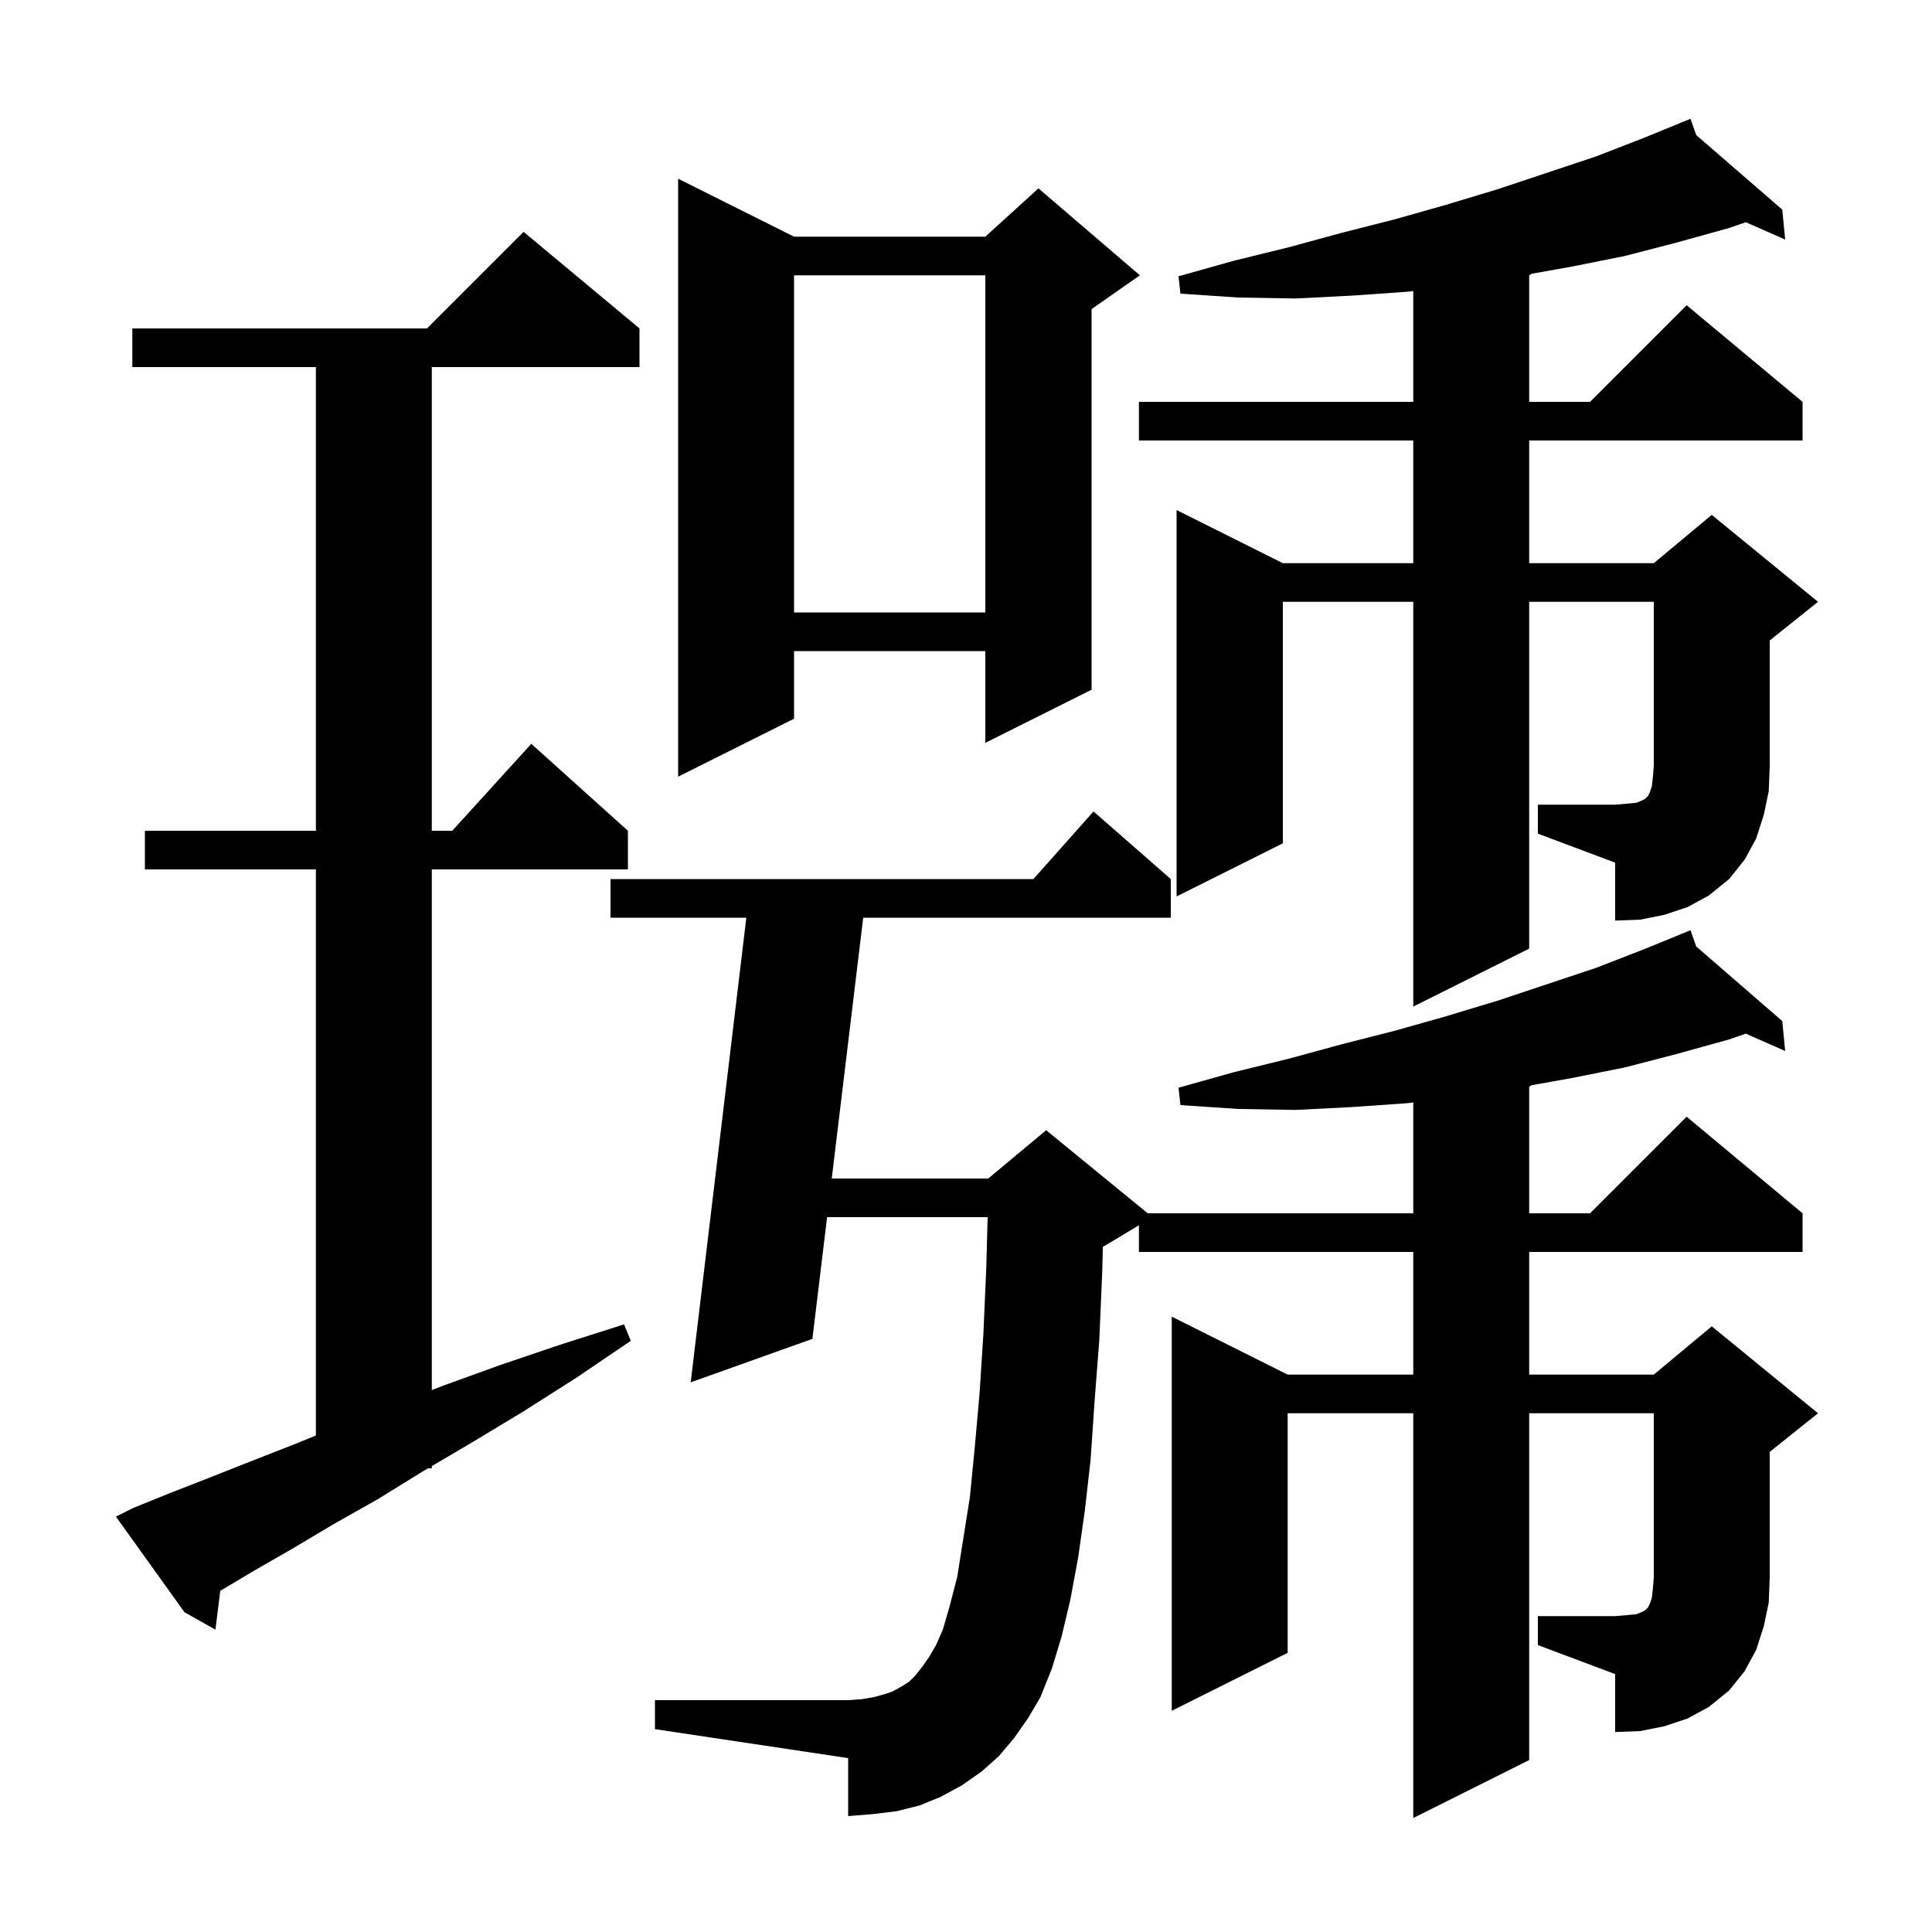 <svg xmlns="http://www.w3.org/2000/svg" xmlns:xlink="http://www.w3.org/1999/xlink" version="1.1" baseProfile="full" viewBox="0 0 200 200" width="200" height="200"><g fill="currentColor"><path d="M 159.2 167.3 L 167.2 167.3 L 168.4 167.2 L 169.4 167.1 L 169.9 166.9 L 170.3 166.7 L 170.6 166.4 L 170.8 166.0 L 171.0 165.4 L 171.1 164.5 L 171.2 163.3 L 171.2 146.3 L 158.3 146.3 L 158.3 182.2 L 146.3 188.2 L 146.3 146.3 L 133.3 146.3 L 133.3 171.1 L 121.3 177.1 L 121.3 136.3 L 133.3 142.3 L 146.3 142.3 L 146.3 129.6 L 117.9 129.6 L 117.9 126.84 L 114.3 129.0 L 114.17 129.054 L 114.1 131.7 L 113.8 138.7 L 113.3 145.2 L 112.9 151.1 L 112.3 156.4 L 111.6 161.3 L 110.8 165.6 L 109.9 169.4 L 108.9 172.7 L 107.7 175.7 L 106.4 177.9 L 105.0 179.9 L 103.4 181.8 L 101.6 183.4 L 99.6 184.8 L 97.4 186.0 L 95.2 186.9 L 92.8 187.5 L 90.3 187.8 L 87.8 188.0 L 87.8 182.0 L 67.8 179.0 L 67.8 176.0 L 87.8 176.0 L 89.2 175.9 L 90.4 175.7 L 91.5 175.4 L 92.4 175.1 L 93.3 174.6 L 94.1 174.1 L 94.8 173.4 L 95.5 172.5 L 96.2 171.5 L 96.9 170.3 L 97.6 168.7 L 98.3 166.3 L 99.1 163.2 L 99.7 159.4 L 100.4 155.0 L 100.9 149.9 L 101.4 144.3 L 101.8 138.1 L 102.1 131.2 L 102.241 126.0 L 85.62 126.0 L 84.1 138.6 L 71.5 143.1 L 77.26 95.0 L 63.2 95.0 L 63.2 91.0 L 106.978 91.0 L 113.2 84.0 L 121.2 91.0 L 121.2 95.0 L 89.359 95.0 L 86.102 122.0 L 102.3 122.0 L 108.3 117.0 L 118.811 125.6 L 146.3 125.6 L 146.3 114.128 L 145.7 114.2 L 140.0 114.6 L 134.1 114.9 L 128.2 114.8 L 122.2 114.4 L 122.0 112.6 L 127.7 111.0 L 133.4 109.6 L 138.9 108.1 L 144.4 106.7 L 149.7 105.2 L 155.0 103.6 L 165.2 100.2 L 170.1 98.3 L 174.041 96.691 L 174.0 96.6 L 174.085 96.674 L 175.0 96.3 L 175.596 97.983 L 184.5 105.7 L 184.8 108.8 L 180.727 107.003 L 179.0 107.6 L 173.6 109.1 L 168.2 110.5 L 162.7 111.6 L 158.571 112.337 L 158.3 112.5 L 158.3 125.6 L 164.6 125.6 L 174.6 115.6 L 186.6 125.6 L 186.6 129.6 L 158.3 129.6 L 158.3 142.3 L 171.2 142.3 L 177.2 137.3 L 188.2 146.3 L 183.2 150.3 L 183.2 163.3 L 183.1 165.9 L 182.6 168.3 L 181.8 170.8 L 180.6 173.0 L 179.0 175.0 L 176.9 176.7 L 174.7 177.9 L 172.3 178.7 L 169.8 179.2 L 167.2 179.3 L 167.2 173.3 L 159.2 170.3 Z M 13.8 156.1 L 17.5 154.6 L 21.6 153.0 L 25.9 151.3 L 30.5 149.5 L 32.7 148.602 L 32.7 90.0 L 15.0 90.0 L 15.0 86.0 L 32.7 86.0 L 32.7 38.0 L 13.7 38.0 L 13.7 34.0 L 44.2 34.0 L 54.2 24.0 L 66.2 34.0 L 66.2 38.0 L 44.7 38.0 L 44.7 86.0 L 46.818 86.0 L 55.0 77.0 L 65.0 86.0 L 65.0 90.0 L 44.7 90.0 L 44.7 143.896 L 46.0 143.4 L 51.8 141.3 L 58.0 139.2 L 64.6 137.1 L 65.3 138.8 L 59.7 142.6 L 54.2 146.1 L 48.9 149.3 L 44.7 151.771 L 44.7 152.0 L 44.31 152.0 L 43.8 152.3 L 39.1 155.2 L 34.5 157.8 L 30.3 160.3 L 26.3 162.6 L 22.803 164.68 L 22.3 168.7 L 19.1 166.9 L 12.0 157.0 Z M 159.2 83.3 L 167.2 83.3 L 168.4 83.2 L 169.4 83.1 L 169.9 82.9 L 170.3 82.7 L 170.6 82.4 L 170.8 82.0 L 171.0 81.4 L 171.1 80.5 L 171.2 79.3 L 171.2 62.3 L 158.3 62.3 L 158.3 98.2 L 146.3 104.2 L 146.3 62.3 L 132.8 62.3 L 132.8 87.3 L 121.8 92.8 L 121.8 52.8 L 132.8 58.3 L 146.3 58.3 L 146.3 45.6 L 117.9 45.6 L 117.9 41.6 L 146.3 41.6 L 146.3 30.128 L 145.7 30.2 L 140.0 30.6 L 134.1 30.9 L 128.2 30.8 L 122.2 30.4 L 122.0 28.6 L 127.7 27.0 L 133.4 25.6 L 138.9 24.1 L 144.4 22.7 L 149.7 21.2 L 155.0 19.6 L 165.2 16.2 L 170.1 14.3 L 174.041 12.691 L 174.0 12.6 L 174.085 12.674 L 175.0 12.3 L 175.596 13.983 L 184.5 21.7 L 184.8 24.8 L 180.727 23.003 L 179.0 23.6 L 173.6 25.1 L 168.2 26.5 L 162.7 27.6 L 158.571 28.337 L 158.3 28.5 L 158.3 41.6 L 164.6 41.6 L 174.6 31.6 L 186.6 41.6 L 186.6 45.6 L 158.3 45.6 L 158.3 58.3 L 171.2 58.3 L 177.2 53.3 L 188.2 62.3 L 183.2 66.3 L 183.2 79.3 L 183.1 81.9 L 182.6 84.3 L 181.8 86.8 L 180.6 89.0 L 179.0 91.0 L 176.9 92.7 L 174.7 93.9 L 172.3 94.7 L 169.8 95.2 L 167.2 95.3 L 167.2 89.3 L 159.2 86.3 Z M 82.2 24.5 L 102.0 24.5 L 107.5 19.5 L 118.0 28.5 L 113.0 32.0 L 113.0 71.4 L 102.0 76.9 L 102.0 67.4 L 82.2 67.4 L 82.2 74.4 L 70.2 80.4 L 70.2 18.5 Z M 82.2 28.5 L 82.2 63.4 L 102.0 63.4 L 102.0 28.5 Z "/></g></svg>